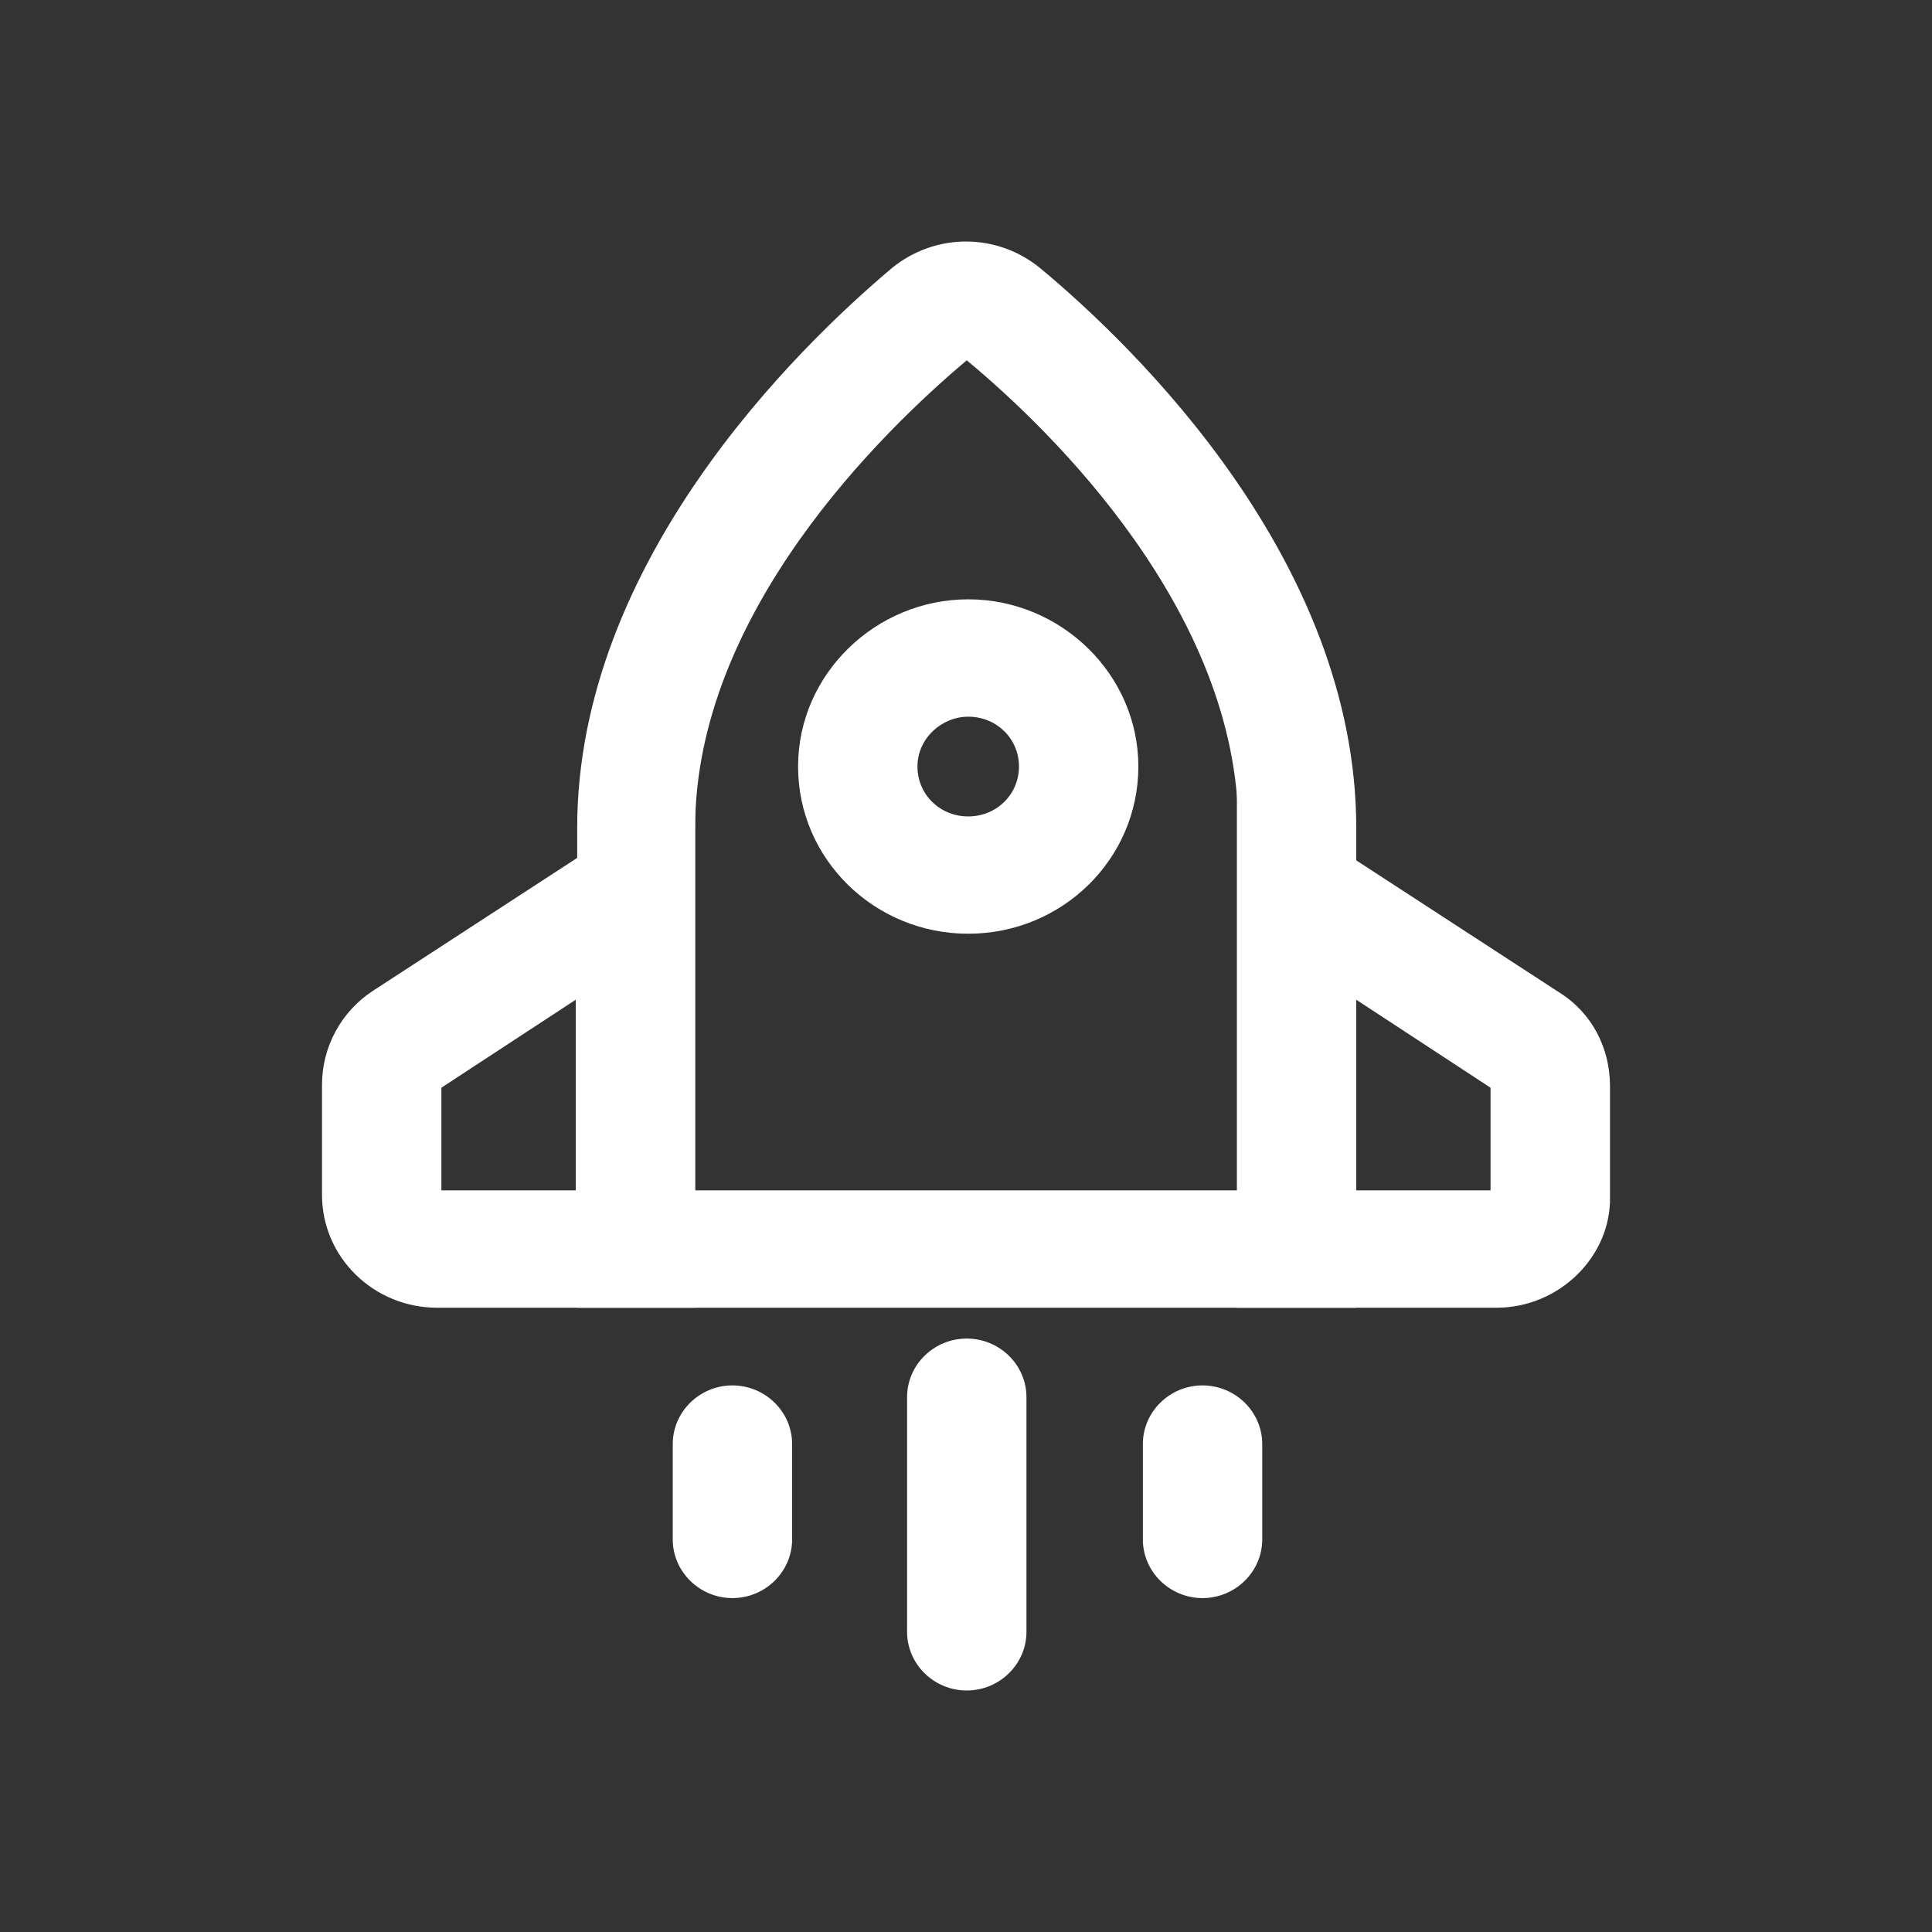<svg width="24" height="24" viewBox="0 0 24 24" fill="none" xmlns="http://www.w3.org/2000/svg">
<rect x="0" y="0" width="24" height="24" fill="#333333" stroke="none"/>
<path d="M16.866 16.245H7.17V10.287C7.17 6.972 9.914 4.312 11.082 3.328C11.62 2.891 12.38 2.891 12.918 3.328C14.104 4.312 16.848 6.972 16.848 10.287V16.245H16.866ZM8.653 14.787H15.383V10.287C15.383 7.609 13.066 5.35 12.009 4.476C10.971 5.35 8.635 7.609 8.635 10.287V14.787H8.653Z" fill="white"/>
<path d="M8.653 16.245H5.428C4.649 16.245 4 15.625 4 14.842V13.476C4 13.002 4.241 12.565 4.63 12.31L8.635 9.704V16.245H8.653ZM5.483 14.787H7.152V12.419L5.483 13.512V14.787ZM18.591 16.245H15.365V9.723L19.369 12.328C19.777 12.583 20 13.02 20 13.494V14.86C20.018 15.607 19.369 16.245 18.591 16.245ZM16.848 14.787H18.516V13.512L16.848 12.419V14.787ZM12.028 11.599C10.86 11.599 9.914 10.67 9.914 9.522C9.914 8.374 10.878 7.445 12.028 7.445C13.177 7.445 14.141 8.374 14.141 9.522C14.141 10.67 13.196 11.599 12.028 11.599ZM12.028 8.903C11.694 8.903 11.397 9.176 11.397 9.522C11.397 9.868 11.675 10.142 12.028 10.142C12.38 10.142 12.658 9.868 12.658 9.522C12.658 9.176 12.38 8.903 12.028 8.903ZM12.009 21C11.601 21 11.268 20.672 11.268 20.271V17.356C11.268 16.955 11.601 16.628 12.009 16.628C12.417 16.628 12.751 16.955 12.751 17.356V20.271C12.751 20.672 12.417 21 12.009 21ZM9.098 19.852C8.691 19.852 8.357 19.524 8.357 19.123V17.939C8.357 17.538 8.691 17.21 9.098 17.21C9.506 17.21 9.84 17.538 9.84 17.939V19.123C9.84 19.524 9.506 19.852 9.098 19.852ZM14.938 19.852C14.53 19.852 14.197 19.524 14.197 19.123V17.939C14.197 17.538 14.53 17.21 14.938 17.21C15.346 17.21 15.68 17.538 15.68 17.939V19.123C15.68 19.524 15.346 19.852 14.938 19.852Z" fill="white"/>
</svg>

